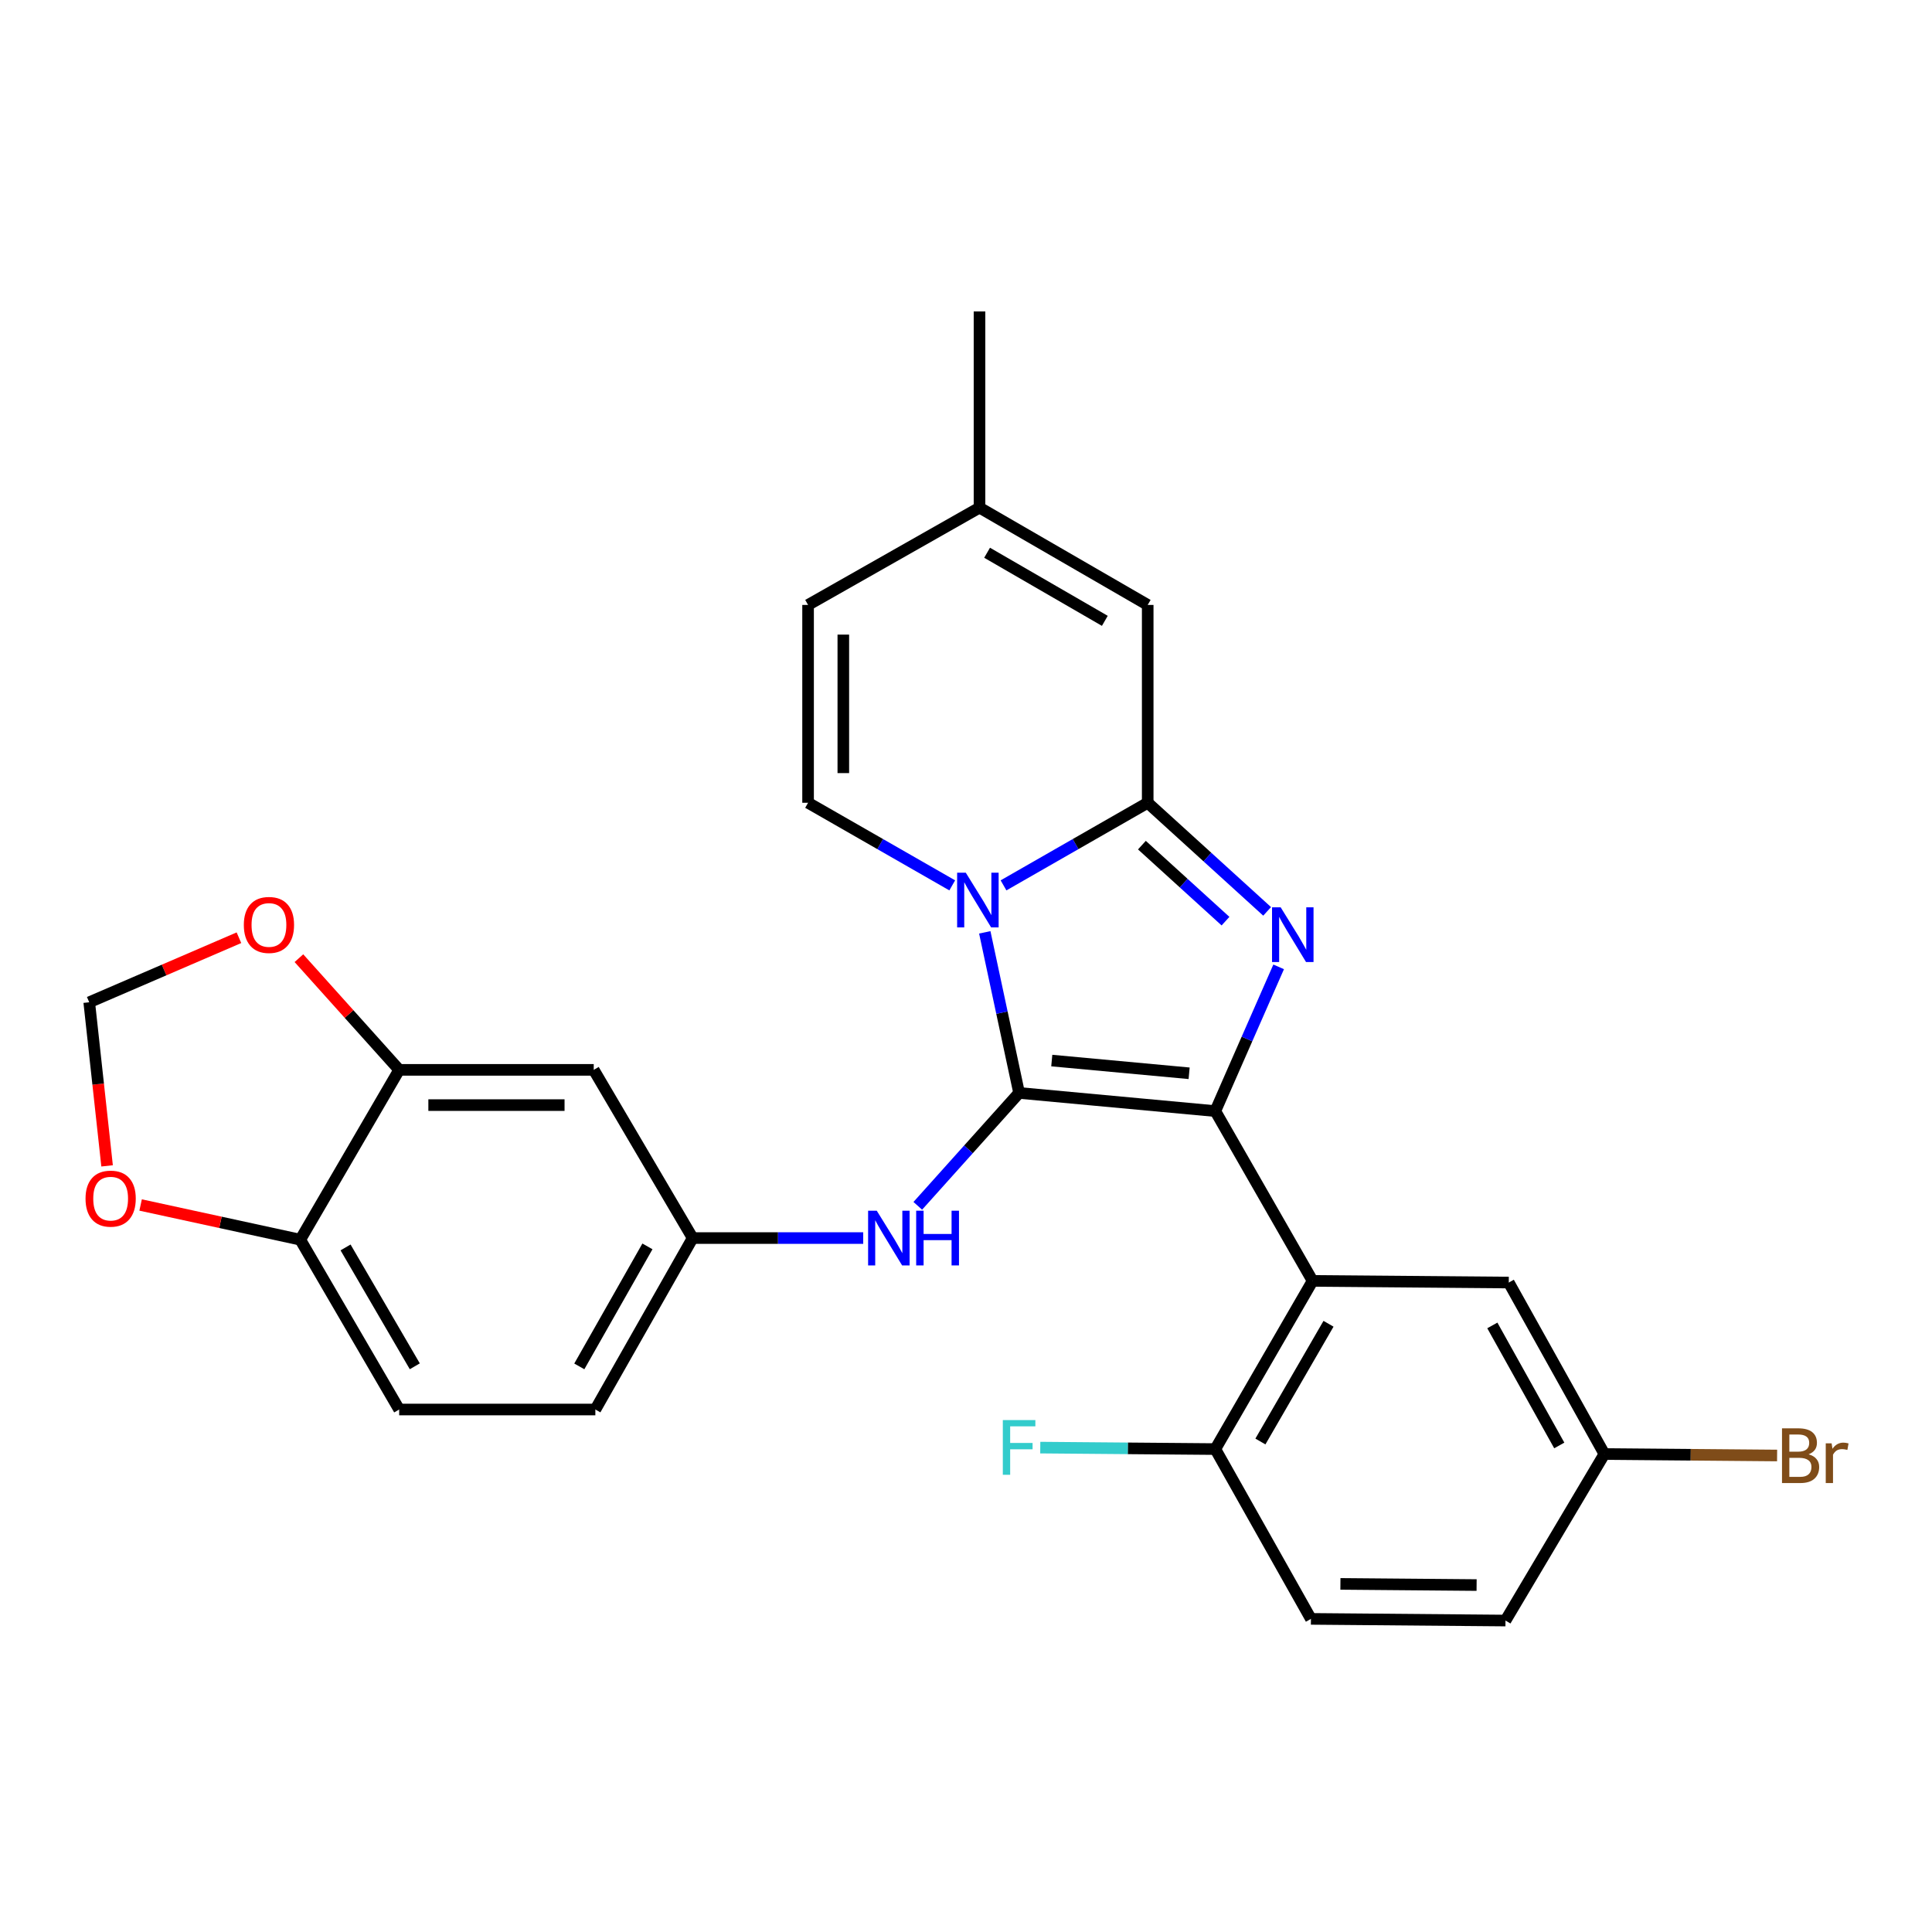 <?xml version='1.0' encoding='iso-8859-1'?>
<svg version='1.1' baseProfile='full'
              xmlns='http://www.w3.org/2000/svg'
                      xmlns:rdkit='http://www.rdkit.org/xml'
                      xmlns:xlink='http://www.w3.org/1999/xlink'
                  xml:space='preserve'
width='1000px' height='1000px' viewBox='0 0 1000 1000'>
<!-- END OF HEADER -->
<rect style='opacity:1.0;fill:#FFFFFF;stroke:none' width='1000' height='1000' x='0' y='0'> </rect>
<path class='bond-0' d='M 527.481,565.698 L 629.042,575.102' style='fill:none;fill-rule:evenodd;stroke:#000000;stroke-width:6px;stroke-linecap:butt;stroke-linejoin:miter;stroke-opacity:1' />
<path class='bond-0' d='M 544.397,548.945 L 615.49,555.528' style='fill:none;fill-rule:evenodd;stroke:#000000;stroke-width:6px;stroke-linecap:butt;stroke-linejoin:miter;stroke-opacity:1' />
<path class='bond-1' d='M 527.481,565.698 L 518.601,524.139' style='fill:none;fill-rule:evenodd;stroke:#000000;stroke-width:6px;stroke-linecap:butt;stroke-linejoin:miter;stroke-opacity:1' />
<path class='bond-1' d='M 518.601,524.139 L 509.721,482.581' style='fill:none;fill-rule:evenodd;stroke:#0000FF;stroke-width:6px;stroke-linecap:butt;stroke-linejoin:miter;stroke-opacity:1' />
<path class='bond-7' d='M 527.481,565.698 L 501.262,594.917' style='fill:none;fill-rule:evenodd;stroke:#000000;stroke-width:6px;stroke-linecap:butt;stroke-linejoin:miter;stroke-opacity:1' />
<path class='bond-7' d='M 501.262,594.917 L 475.042,624.136' style='fill:none;fill-rule:evenodd;stroke:#0000FF;stroke-width:6px;stroke-linecap:butt;stroke-linejoin:miter;stroke-opacity:1' />
<path class='bond-3' d='M 629.042,575.102 L 645.435,537.775' style='fill:none;fill-rule:evenodd;stroke:#000000;stroke-width:6px;stroke-linecap:butt;stroke-linejoin:miter;stroke-opacity:1' />
<path class='bond-3' d='M 645.435,537.775 L 661.828,500.449' style='fill:none;fill-rule:evenodd;stroke:#0000FF;stroke-width:6px;stroke-linecap:butt;stroke-linejoin:miter;stroke-opacity:1' />
<path class='bond-4' d='M 629.042,575.102 L 679.397,662.992' style='fill:none;fill-rule:evenodd;stroke:#000000;stroke-width:6px;stroke-linecap:butt;stroke-linejoin:miter;stroke-opacity:1' />
<path class='bond-2' d='M 519.422,458.266 L 556.736,436.89' style='fill:none;fill-rule:evenodd;stroke:#0000FF;stroke-width:6px;stroke-linecap:butt;stroke-linejoin:miter;stroke-opacity:1' />
<path class='bond-2' d='M 556.736,436.89 L 594.05,415.514' style='fill:none;fill-rule:evenodd;stroke:#000000;stroke-width:6px;stroke-linecap:butt;stroke-linejoin:miter;stroke-opacity:1' />
<path class='bond-5' d='M 492.877,458.265 L 455.568,436.89' style='fill:none;fill-rule:evenodd;stroke:#0000FF;stroke-width:6px;stroke-linecap:butt;stroke-linejoin:miter;stroke-opacity:1' />
<path class='bond-5' d='M 455.568,436.89 L 418.259,415.514' style='fill:none;fill-rule:evenodd;stroke:#000000;stroke-width:6px;stroke-linecap:butt;stroke-linejoin:miter;stroke-opacity:1' />
<path class='bond-6' d='M 594.05,415.514 L 594.05,313.112' style='fill:none;fill-rule:evenodd;stroke:#000000;stroke-width:6px;stroke-linecap:butt;stroke-linejoin:miter;stroke-opacity:1' />
<path class='bond-27' d='M 594.05,415.514 L 624.957,443.619' style='fill:none;fill-rule:evenodd;stroke:#000000;stroke-width:6px;stroke-linecap:butt;stroke-linejoin:miter;stroke-opacity:1' />
<path class='bond-27' d='M 624.957,443.619 L 655.865,471.723' style='fill:none;fill-rule:evenodd;stroke:#0000FF;stroke-width:6px;stroke-linecap:butt;stroke-linejoin:miter;stroke-opacity:1' />
<path class='bond-27' d='M 591.051,437.441 L 612.686,457.114' style='fill:none;fill-rule:evenodd;stroke:#000000;stroke-width:6px;stroke-linecap:butt;stroke-linejoin:miter;stroke-opacity:1' />
<path class='bond-27' d='M 612.686,457.114 L 634.321,476.787' style='fill:none;fill-rule:evenodd;stroke:#0000FF;stroke-width:6px;stroke-linecap:butt;stroke-linejoin:miter;stroke-opacity:1' />
<path class='bond-12' d='M 679.397,662.992 L 629.042,750.042' style='fill:none;fill-rule:evenodd;stroke:#000000;stroke-width:6px;stroke-linecap:butt;stroke-linejoin:miter;stroke-opacity:1' />
<path class='bond-12' d='M 687.633,685.183 L 652.385,746.118' style='fill:none;fill-rule:evenodd;stroke:#000000;stroke-width:6px;stroke-linecap:butt;stroke-linejoin:miter;stroke-opacity:1' />
<path class='bond-14' d='M 679.397,662.992 L 780.938,663.844' style='fill:none;fill-rule:evenodd;stroke:#000000;stroke-width:6px;stroke-linecap:butt;stroke-linejoin:miter;stroke-opacity:1' />
<path class='bond-9' d='M 418.259,415.514 L 418.259,313.112' style='fill:none;fill-rule:evenodd;stroke:#000000;stroke-width:6px;stroke-linecap:butt;stroke-linejoin:miter;stroke-opacity:1' />
<path class='bond-9' d='M 436.5,400.154 L 436.5,328.473' style='fill:none;fill-rule:evenodd;stroke:#000000;stroke-width:6px;stroke-linecap:butt;stroke-linejoin:miter;stroke-opacity:1' />
<path class='bond-28' d='M 594.05,313.112 L 506.991,262.757' style='fill:none;fill-rule:evenodd;stroke:#000000;stroke-width:6px;stroke-linecap:butt;stroke-linejoin:miter;stroke-opacity:1' />
<path class='bond-28' d='M 571.859,321.349 L 510.917,286.1' style='fill:none;fill-rule:evenodd;stroke:#000000;stroke-width:6px;stroke-linecap:butt;stroke-linejoin:miter;stroke-opacity:1' />
<path class='bond-15' d='M 446.793,640.819 L 402.661,640.819' style='fill:none;fill-rule:evenodd;stroke:#0000FF;stroke-width:6px;stroke-linecap:butt;stroke-linejoin:miter;stroke-opacity:1' />
<path class='bond-15' d='M 402.661,640.819 L 358.53,640.819' style='fill:none;fill-rule:evenodd;stroke:#000000;stroke-width:6px;stroke-linecap:butt;stroke-linejoin:miter;stroke-opacity:1' />
<path class='bond-8' d='M 206.614,553.76 L 307.314,553.76' style='fill:none;fill-rule:evenodd;stroke:#000000;stroke-width:6px;stroke-linecap:butt;stroke-linejoin:miter;stroke-opacity:1' />
<path class='bond-8' d='M 221.719,572.001 L 292.209,572.001' style='fill:none;fill-rule:evenodd;stroke:#000000;stroke-width:6px;stroke-linecap:butt;stroke-linejoin:miter;stroke-opacity:1' />
<path class='bond-16' d='M 206.614,553.76 L 180.667,524.855' style='fill:none;fill-rule:evenodd;stroke:#000000;stroke-width:6px;stroke-linecap:butt;stroke-linejoin:miter;stroke-opacity:1' />
<path class='bond-16' d='M 180.667,524.855 L 154.719,495.951' style='fill:none;fill-rule:evenodd;stroke:#FF0000;stroke-width:6px;stroke-linecap:butt;stroke-linejoin:miter;stroke-opacity:1' />
<path class='bond-29' d='M 206.614,553.76 L 155.418,641.661' style='fill:none;fill-rule:evenodd;stroke:#000000;stroke-width:6px;stroke-linecap:butt;stroke-linejoin:miter;stroke-opacity:1' />
<path class='bond-10' d='M 418.259,313.112 L 506.991,262.757' style='fill:none;fill-rule:evenodd;stroke:#000000;stroke-width:6px;stroke-linecap:butt;stroke-linejoin:miter;stroke-opacity:1' />
<path class='bond-26' d='M 506.991,262.757 L 506.991,161.206' style='fill:none;fill-rule:evenodd;stroke:#000000;stroke-width:6px;stroke-linecap:butt;stroke-linejoin:miter;stroke-opacity:1' />
<path class='bond-11' d='M 307.314,553.76 L 358.53,640.819' style='fill:none;fill-rule:evenodd;stroke:#000000;stroke-width:6px;stroke-linecap:butt;stroke-linejoin:miter;stroke-opacity:1' />
<path class='bond-20' d='M 629.042,750.042 L 678.536,837.932' style='fill:none;fill-rule:evenodd;stroke:#000000;stroke-width:6px;stroke-linecap:butt;stroke-linejoin:miter;stroke-opacity:1' />
<path class='bond-23' d='M 629.042,750.042 L 583.741,749.662' style='fill:none;fill-rule:evenodd;stroke:#000000;stroke-width:6px;stroke-linecap:butt;stroke-linejoin:miter;stroke-opacity:1' />
<path class='bond-23' d='M 583.741,749.662 L 538.44,749.282' style='fill:none;fill-rule:evenodd;stroke:#33CCCC;stroke-width:6px;stroke-linecap:butt;stroke-linejoin:miter;stroke-opacity:1' />
<path class='bond-13' d='M 155.418,641.661 L 206.614,729.561' style='fill:none;fill-rule:evenodd;stroke:#000000;stroke-width:6px;stroke-linecap:butt;stroke-linejoin:miter;stroke-opacity:1' />
<path class='bond-13' d='M 178.86,645.665 L 214.697,707.196' style='fill:none;fill-rule:evenodd;stroke:#000000;stroke-width:6px;stroke-linecap:butt;stroke-linejoin:miter;stroke-opacity:1' />
<path class='bond-17' d='M 155.418,641.661 L 114.101,632.68' style='fill:none;fill-rule:evenodd;stroke:#000000;stroke-width:6px;stroke-linecap:butt;stroke-linejoin:miter;stroke-opacity:1' />
<path class='bond-17' d='M 114.101,632.68 L 72.783,623.7' style='fill:none;fill-rule:evenodd;stroke:#FF0000;stroke-width:6px;stroke-linecap:butt;stroke-linejoin:miter;stroke-opacity:1' />
<path class='bond-21' d='M 780.938,663.844 L 830.432,752.595' style='fill:none;fill-rule:evenodd;stroke:#000000;stroke-width:6px;stroke-linecap:butt;stroke-linejoin:miter;stroke-opacity:1' />
<path class='bond-21' d='M 772.431,686.04 L 807.077,748.167' style='fill:none;fill-rule:evenodd;stroke:#000000;stroke-width:6px;stroke-linecap:butt;stroke-linejoin:miter;stroke-opacity:1' />
<path class='bond-22' d='M 358.53,640.819 L 308.155,729.561' style='fill:none;fill-rule:evenodd;stroke:#000000;stroke-width:6px;stroke-linecap:butt;stroke-linejoin:miter;stroke-opacity:1' />
<path class='bond-22' d='M 335.111,645.126 L 299.848,707.245' style='fill:none;fill-rule:evenodd;stroke:#000000;stroke-width:6px;stroke-linecap:butt;stroke-linejoin:miter;stroke-opacity:1' />
<path class='bond-18' d='M 123.672,485.366 L 84.929,502.072' style='fill:none;fill-rule:evenodd;stroke:#FF0000;stroke-width:6px;stroke-linecap:butt;stroke-linejoin:miter;stroke-opacity:1' />
<path class='bond-18' d='M 84.929,502.072 L 46.186,518.778' style='fill:none;fill-rule:evenodd;stroke:#000000;stroke-width:6px;stroke-linecap:butt;stroke-linejoin:miter;stroke-opacity:1' />
<path class='bond-31' d='M 55.43,603.455 L 50.808,561.117' style='fill:none;fill-rule:evenodd;stroke:#FF0000;stroke-width:6px;stroke-linecap:butt;stroke-linejoin:miter;stroke-opacity:1' />
<path class='bond-31' d='M 50.808,561.117 L 46.186,518.778' style='fill:none;fill-rule:evenodd;stroke:#000000;stroke-width:6px;stroke-linecap:butt;stroke-linejoin:miter;stroke-opacity:1' />
<path class='bond-19' d='M 206.614,729.561 L 308.155,729.561' style='fill:none;fill-rule:evenodd;stroke:#000000;stroke-width:6px;stroke-linecap:butt;stroke-linejoin:miter;stroke-opacity:1' />
<path class='bond-30' d='M 678.536,837.932 L 779.236,838.794' style='fill:none;fill-rule:evenodd;stroke:#000000;stroke-width:6px;stroke-linecap:butt;stroke-linejoin:miter;stroke-opacity:1' />
<path class='bond-30' d='M 693.797,819.821 L 764.287,820.424' style='fill:none;fill-rule:evenodd;stroke:#000000;stroke-width:6px;stroke-linecap:butt;stroke-linejoin:miter;stroke-opacity:1' />
<path class='bond-24' d='M 830.432,752.595 L 779.236,838.794' style='fill:none;fill-rule:evenodd;stroke:#000000;stroke-width:6px;stroke-linecap:butt;stroke-linejoin:miter;stroke-opacity:1' />
<path class='bond-25' d='M 830.432,752.595 L 875.128,752.979' style='fill:none;fill-rule:evenodd;stroke:#000000;stroke-width:6px;stroke-linecap:butt;stroke-linejoin:miter;stroke-opacity:1' />
<path class='bond-25' d='M 875.128,752.979 L 919.824,753.363' style='fill:none;fill-rule:evenodd;stroke:#7F4C19;stroke-width:6px;stroke-linecap:butt;stroke-linejoin:miter;stroke-opacity:1' />
<path  class='atom-2' d='M 499.89 451.709
L 509.17 466.709
Q 510.09 468.189, 511.57 470.869
Q 513.05 473.549, 513.13 473.709
L 513.13 451.709
L 516.89 451.709
L 516.89 480.029
L 513.01 480.029
L 503.05 463.629
Q 501.89 461.709, 500.65 459.509
Q 499.45 457.309, 499.09 456.629
L 499.09 480.029
L 495.41 480.029
L 495.41 451.709
L 499.89 451.709
' fill='#0000FF'/>
<path  class='atom-4' d='M 662.882 469.636
L 672.162 484.636
Q 673.082 486.116, 674.562 488.796
Q 676.042 491.476, 676.122 491.636
L 676.122 469.636
L 679.882 469.636
L 679.882 497.956
L 676.002 497.956
L 666.042 481.556
Q 664.882 479.636, 663.642 477.436
Q 662.442 475.236, 662.082 474.556
L 662.082 497.956
L 658.402 497.956
L 658.402 469.636
L 662.882 469.636
' fill='#0000FF'/>
<path  class='atom-8' d='M 453.811 626.659
L 463.091 641.659
Q 464.011 643.139, 465.491 645.819
Q 466.971 648.499, 467.051 648.659
L 467.051 626.659
L 470.811 626.659
L 470.811 654.979
L 466.931 654.979
L 456.971 638.579
Q 455.811 636.659, 454.571 634.459
Q 453.371 632.259, 453.011 631.579
L 453.011 654.979
L 449.331 654.979
L 449.331 626.659
L 453.811 626.659
' fill='#0000FF'/>
<path  class='atom-8' d='M 474.211 626.659
L 478.051 626.659
L 478.051 638.699
L 492.531 638.699
L 492.531 626.659
L 496.371 626.659
L 496.371 654.979
L 492.531 654.979
L 492.531 641.899
L 478.051 641.899
L 478.051 654.979
L 474.211 654.979
L 474.211 626.659
' fill='#0000FF'/>
<path  class='atom-17' d='M 126.204 478.748
Q 126.204 471.948, 129.564 468.148
Q 132.924 464.348, 139.204 464.348
Q 145.484 464.348, 148.844 468.148
Q 152.204 471.948, 152.204 478.748
Q 152.204 485.628, 148.804 489.548
Q 145.404 493.428, 139.204 493.428
Q 132.964 493.428, 129.564 489.548
Q 126.204 485.668, 126.204 478.748
M 139.204 490.228
Q 143.524 490.228, 145.844 487.348
Q 148.204 484.428, 148.204 478.748
Q 148.204 473.188, 145.844 470.388
Q 143.524 467.548, 139.204 467.548
Q 134.884 467.548, 132.524 470.348
Q 130.204 473.148, 130.204 478.748
Q 130.204 484.468, 132.524 487.348
Q 134.884 490.228, 139.204 490.228
' fill='#FF0000'/>
<path  class='atom-18' d='M 44.272 620.409
Q 44.272 613.609, 47.632 609.809
Q 50.992 606.009, 57.272 606.009
Q 63.552 606.009, 66.912 609.809
Q 70.272 613.609, 70.272 620.409
Q 70.272 627.289, 66.872 631.209
Q 63.472 635.089, 57.272 635.089
Q 51.032 635.089, 47.632 631.209
Q 44.272 627.329, 44.272 620.409
M 57.272 631.889
Q 61.592 631.889, 63.912 629.009
Q 66.272 626.089, 66.272 620.409
Q 66.272 614.849, 63.912 612.049
Q 61.592 609.209, 57.272 609.209
Q 52.952 609.209, 50.592 612.009
Q 48.272 614.809, 48.272 620.409
Q 48.272 626.129, 50.592 629.009
Q 52.952 631.889, 57.272 631.889
' fill='#FF0000'/>
<path  class='atom-24' d='M 519.061 735.03
L 535.901 735.03
L 535.901 738.27
L 522.861 738.27
L 522.861 746.87
L 534.461 746.87
L 534.461 750.15
L 522.861 750.15
L 522.861 763.35
L 519.061 763.35
L 519.061 735.03
' fill='#33CCCC'/>
<path  class='atom-26' d='M 936.123 752.747
Q 938.843 753.507, 940.203 755.187
Q 941.603 756.827, 941.603 759.267
Q 941.603 763.187, 939.083 765.427
Q 936.603 767.627, 931.883 767.627
L 922.363 767.627
L 922.363 739.307
L 930.723 739.307
Q 935.563 739.307, 938.003 741.267
Q 940.443 743.227, 940.443 746.827
Q 940.443 751.107, 936.123 752.747
M 926.163 742.507
L 926.163 751.387
L 930.723 751.387
Q 933.523 751.387, 934.963 750.267
Q 936.443 749.107, 936.443 746.827
Q 936.443 742.507, 930.723 742.507
L 926.163 742.507
M 931.883 764.427
Q 934.643 764.427, 936.123 763.107
Q 937.603 761.787, 937.603 759.267
Q 937.603 756.947, 935.963 755.787
Q 934.363 754.587, 931.283 754.587
L 926.163 754.587
L 926.163 764.427
L 931.883 764.427
' fill='#7F4C19'/>
<path  class='atom-26' d='M 948.043 747.067
L 948.483 749.907
Q 950.643 746.707, 954.163 746.707
Q 955.283 746.707, 956.803 747.107
L 956.203 750.467
Q 954.483 750.067, 953.523 750.067
Q 951.843 750.067, 950.723 750.747
Q 949.643 751.387, 948.763 752.947
L 948.763 767.627
L 945.003 767.627
L 945.003 747.067
L 948.043 747.067
' fill='#7F4C19'/>
</svg>
